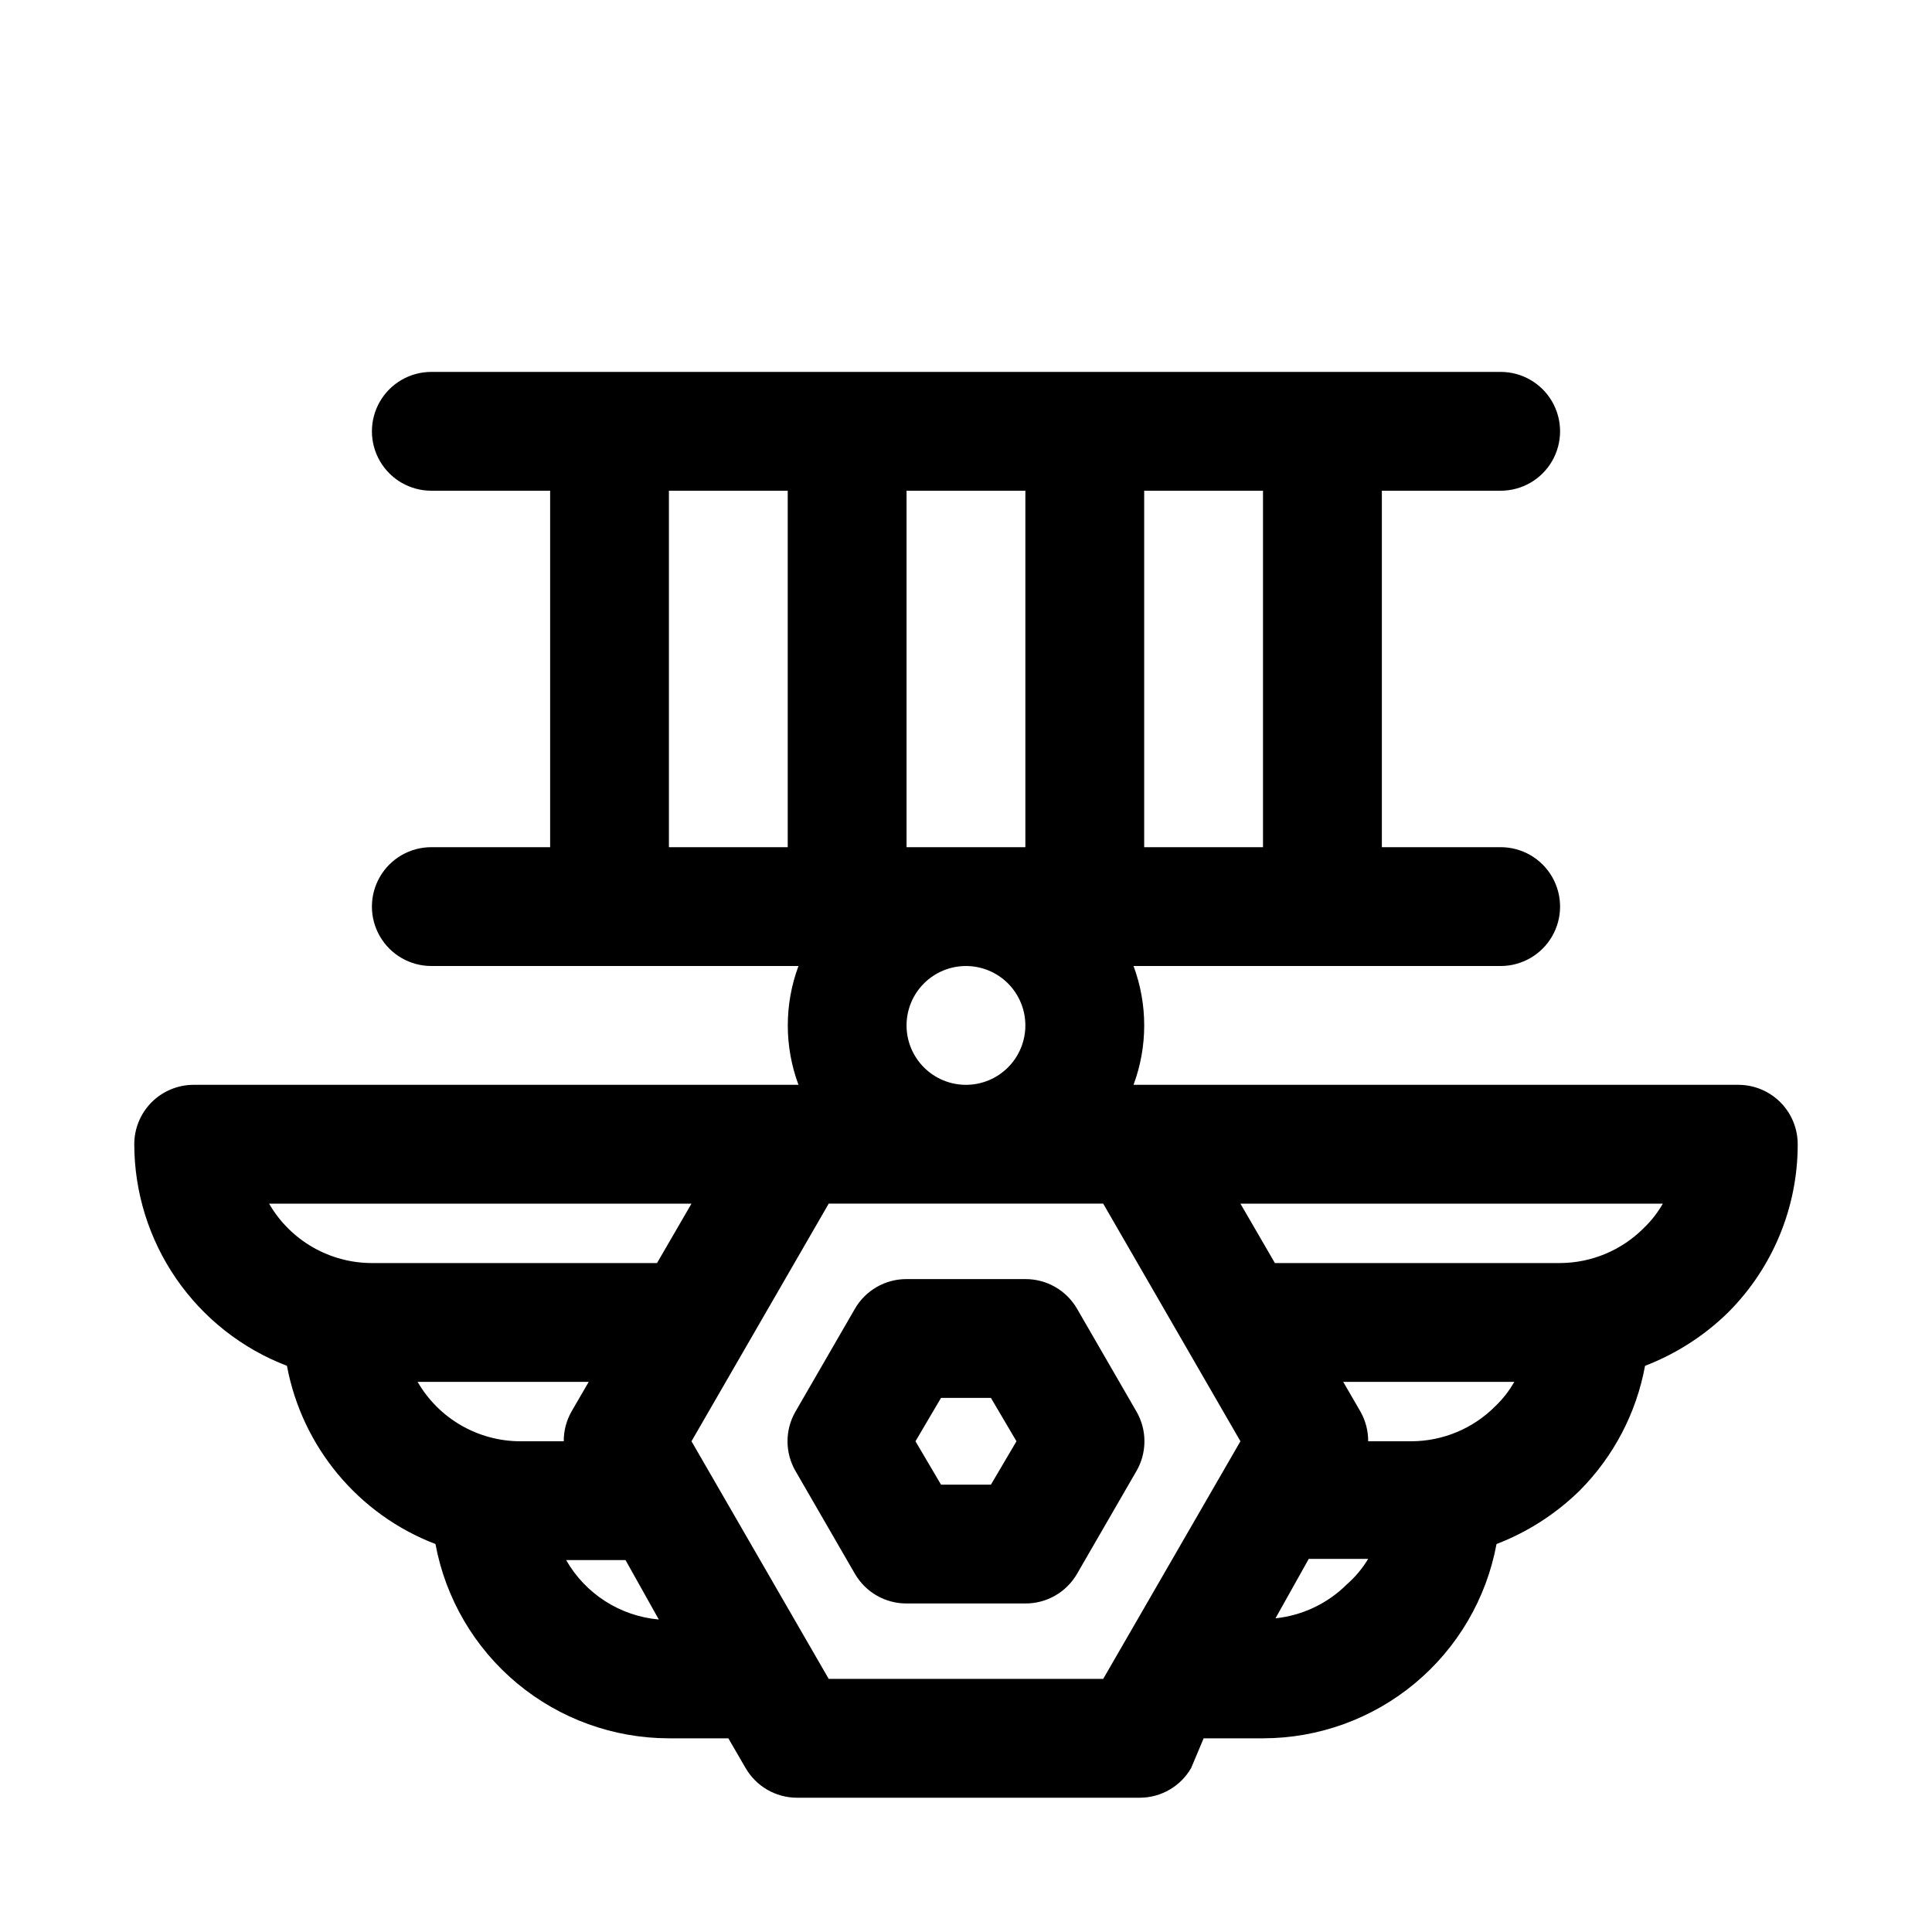 <?xml version="1.0" encoding="UTF-8"?>
<!-- Uploaded to: SVG Repo, www.svgrepo.com, Generator: SVG Repo Mixer Tools -->
<svg fill="#000000" width="800px" height="800px" version="1.1" viewBox="144 144 512 512" xmlns="http://www.w3.org/2000/svg">
 <path d="m620.41 447.23c0-4.176-1.656-8.18-4.609-11.133-2.953-2.953-6.957-4.609-11.133-4.609h-160.27c3.773-10.156 3.773-21.332 0-31.488h97.297c5.625 0 10.82-3.004 13.633-7.875s2.812-10.871 0-15.742c-2.812-4.871-8.008-7.871-13.633-7.871h-31.488v-94.465h31.488c5.625 0 10.82-3 13.633-7.871 2.812-4.871 2.812-10.875 0-15.746-2.812-4.871-8.008-7.871-13.633-7.871h-283.39c-5.625 0-10.82 3-13.633 7.871-2.812 4.871-2.812 10.875 0 15.746 2.812 4.871 8.008 7.871 13.633 7.871h31.488v94.465h-31.488c-5.625 0-10.82 3-13.633 7.871-2.812 4.871-2.812 10.871 0 15.742s8.008 7.875 13.633 7.875h97.301c-3.777 10.156-3.777 21.332 0 31.488h-160.28c-4.176 0-8.18 1.656-11.133 4.609-2.949 2.953-4.609 6.957-4.609 11.133 0.02 12.73 3.894 25.16 11.117 35.641 7.223 10.484 17.453 18.535 29.344 23.086 4.023 21.512 18.926 39.395 39.359 47.23 2.684 14.453 10.34 27.516 21.641 36.918 11.301 9.402 25.535 14.555 40.234 14.566h15.742l4.566 7.871h0.004c2.793 4.844 7.945 7.84 13.539 7.871h91c5.59-0.031 10.746-3.027 13.539-7.871l3.309-7.871h15.742c14.699-0.012 28.934-5.164 40.234-14.566 11.301-9.402 18.957-22.465 21.641-36.918 8.238-3.168 15.738-7.988 22.039-14.168 8.984-9.02 15.02-20.547 17.32-33.062 8.238-3.168 15.742-7.992 22.043-14.172 11.805-11.82 18.434-27.848 18.418-44.555zm-141.7-78.719h-31.488v-94.465h31.488zm-62.977 0h-31.488v-94.465h31.488zm-94.465-94.465h31.488v94.465h-31.488zm62.977 141.7c0-4.176 1.66-8.18 4.613-11.133 2.953-2.953 6.957-4.609 11.133-4.609s8.18 1.656 11.133 4.609c2.949 2.953 4.609 6.957 4.609 11.133 0 4.176-1.66 8.18-4.609 11.133-2.953 2.953-6.957 4.613-11.133 4.613s-8.18-1.66-11.133-4.613c-2.953-2.953-4.613-6.957-4.613-11.133zm-56.992 47.23-9.133 15.742-75.57 0.004c-11.238-0.012-21.617-6.012-27.238-15.742zm-27.238 47.234-4.566 7.871c-1.359 2.398-2.066 5.113-2.047 7.871h-11.492c-11.238-0.012-21.617-6.012-27.238-15.742zm-5.984 47.23h15.742l8.816 15.742 0.004 0.004c-10.27-0.91-19.445-6.793-24.559-15.746zm69.59 31.488-36.367-62.977 36.367-62.977h72.738l36.367 62.977-36.367 62.977zm137.29-25.031c-5.09 5.055-11.758 8.223-18.895 8.973l8.816-15.742h15.746c-1.527 2.535-3.438 4.82-5.668 6.769zm39.359-47.23v-0.004c-5.879 5.914-13.859 9.254-22.199 9.289h-11.492c0.02-2.758-0.688-5.473-2.047-7.871l-4.566-7.871h45.344c-1.359 2.383-3.059 4.559-5.039 6.453zm39.359-47.23v-0.004c-5.875 5.914-13.859 9.254-22.199 9.289h-75.57l-9.133-15.742h111.94c-1.359 2.383-3.055 4.555-5.039 6.453zm-134.45 48.645-15.742-27.238c-1.387-2.402-3.387-4.394-5.793-5.777-2.402-1.383-5.133-2.106-7.906-2.094h-31.488c-2.773-0.012-5.5 0.711-7.906 2.094s-4.402 3.375-5.789 5.777l-15.742 27.238h-0.004c-2.812 4.871-2.812 10.875 0 15.746l15.742 27.238 0.004-0.004c1.387 2.402 3.383 4.398 5.789 5.781 2.406 1.383 5.133 2.102 7.906 2.094h31.488c2.773 0.008 5.504-0.711 7.906-2.094 2.406-1.383 4.406-3.379 5.793-5.781l15.742-27.238v0.004c1.383-2.394 2.109-5.109 2.109-7.875 0-2.762-0.727-5.477-2.109-7.871zm-38.574 19.363h-13.227l-6.766-11.492 6.769-11.492h13.227l6.769 11.492z"/>
</svg>
